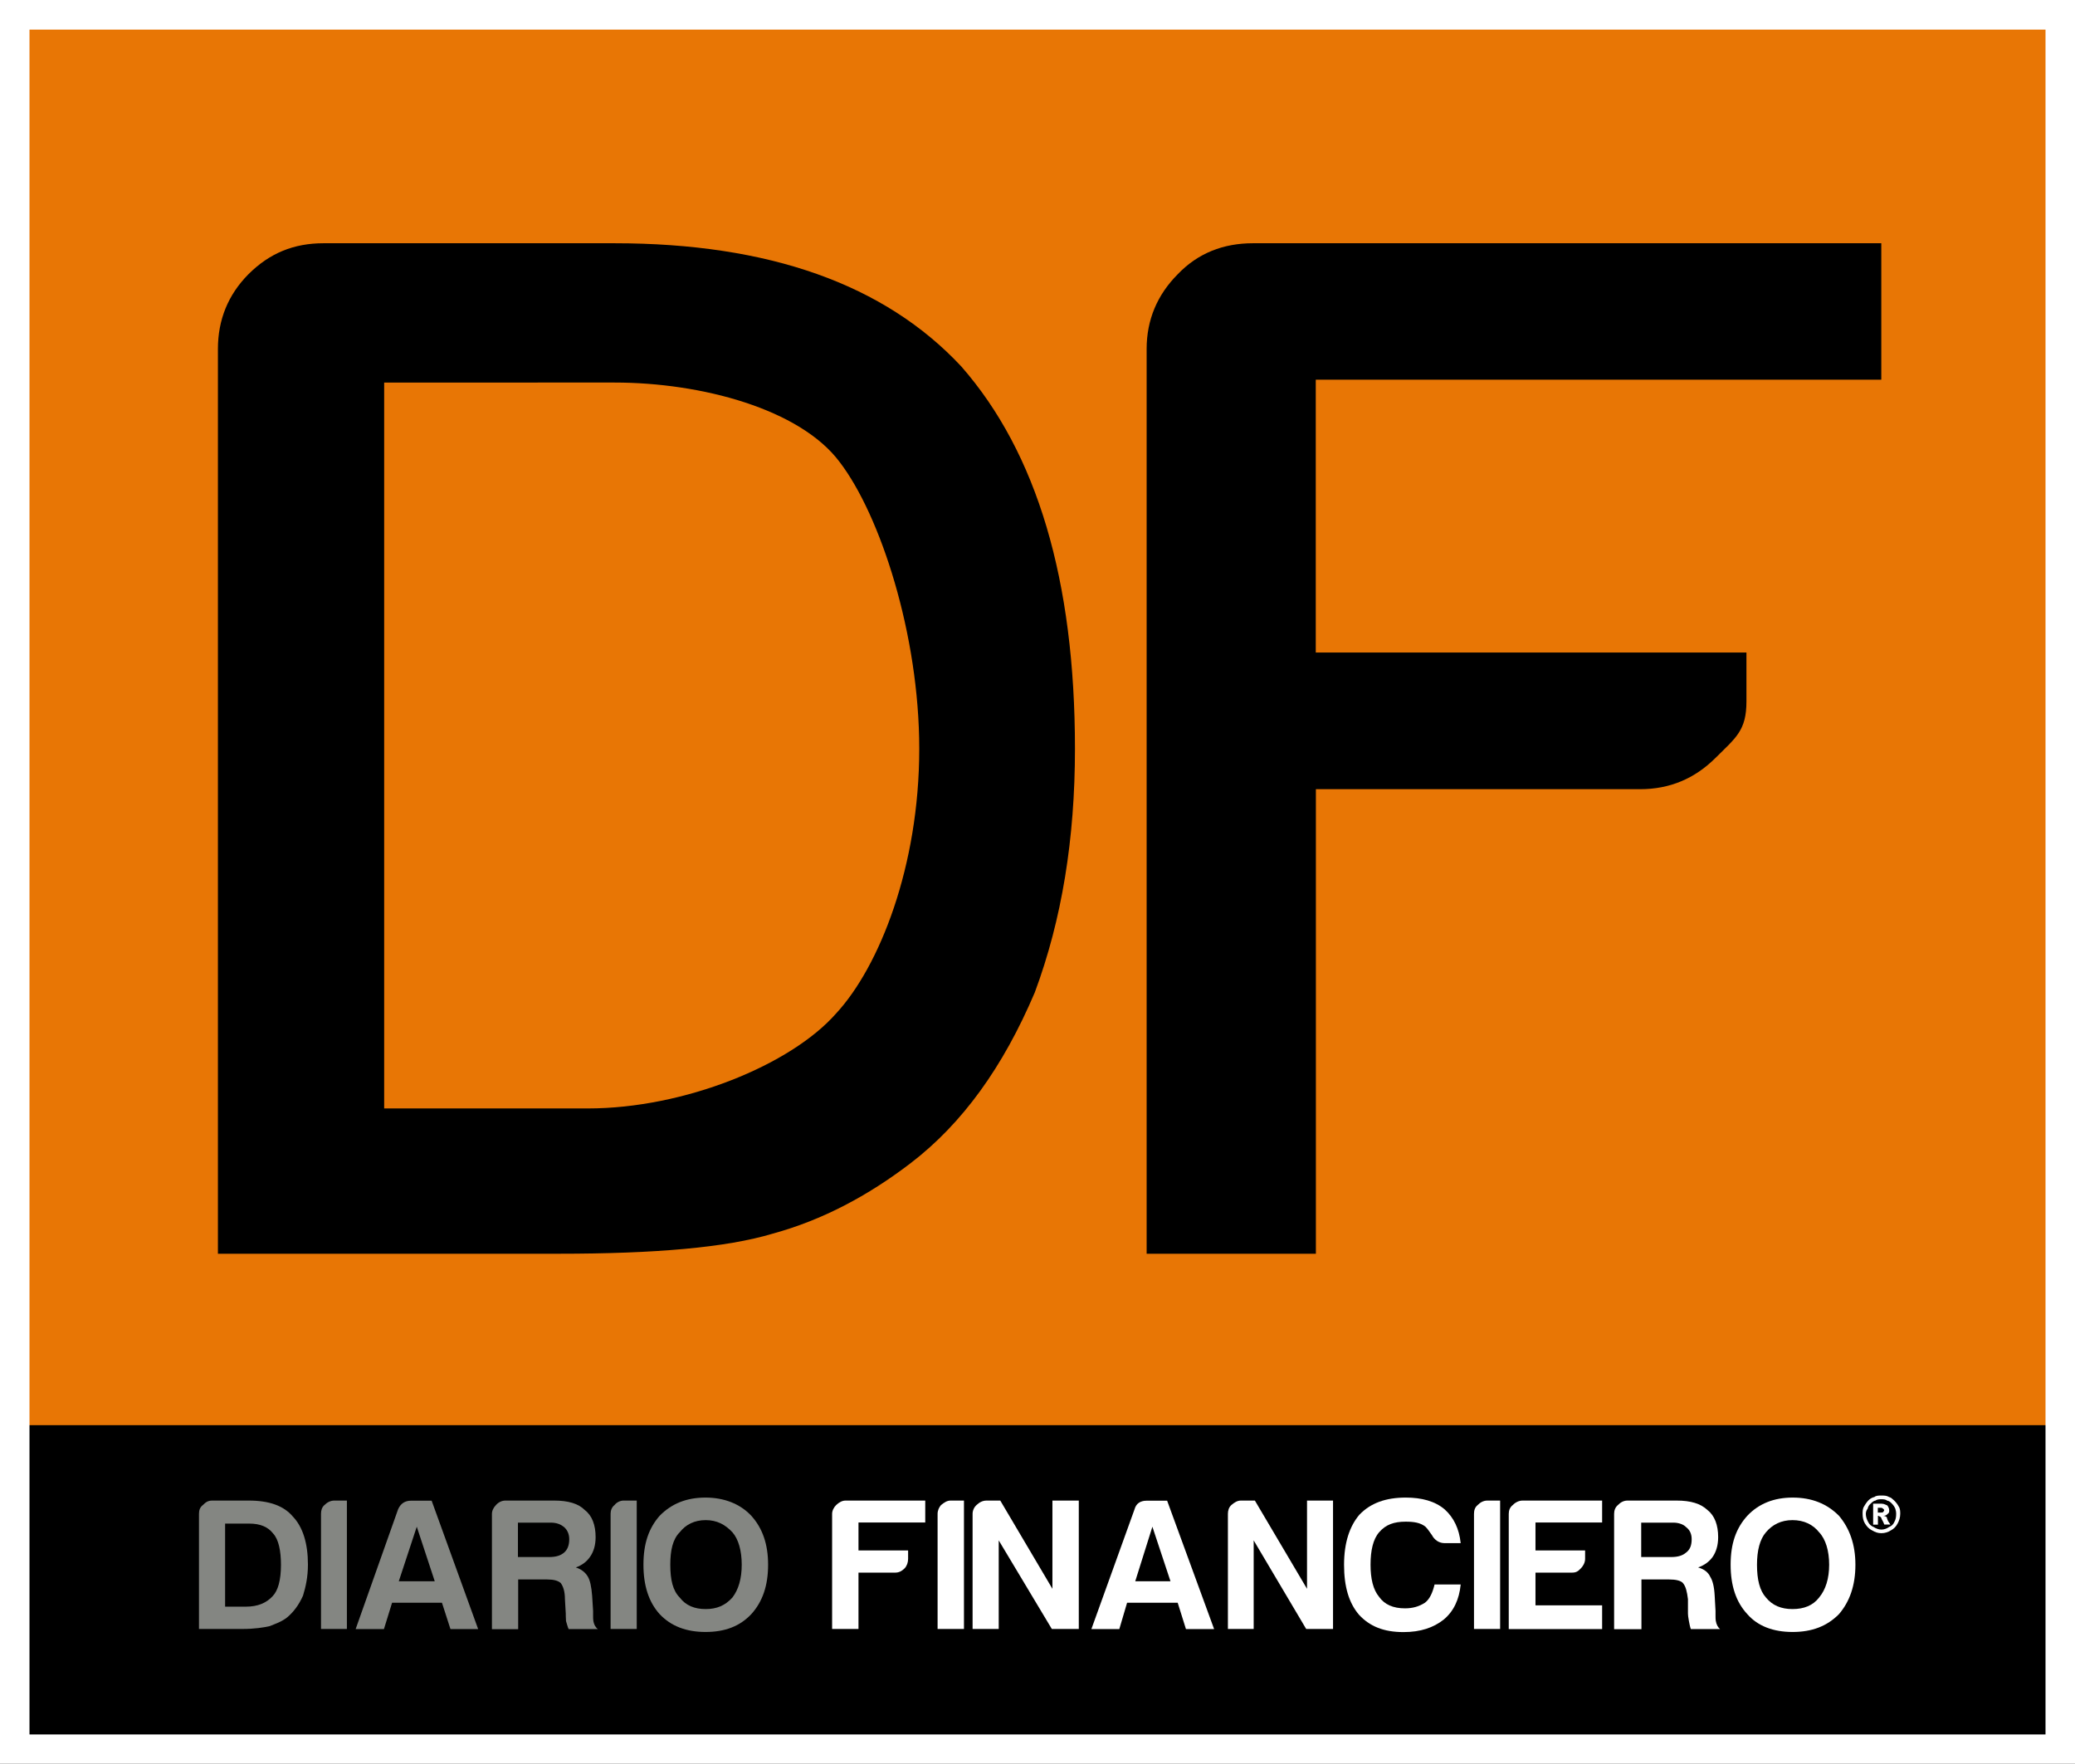 <?xml version="1.0" encoding="utf-8"?>
<!-- Generator: Adobe Illustrator 16.0.0, SVG Export Plug-In . SVG Version: 6.00 Build 0)  -->
<!DOCTYPE svg PUBLIC "-//W3C//DTD SVG 1.1//EN" "http://www.w3.org/Graphics/SVG/1.1/DTD/svg11.dtd">
<svg version="1.1" id="Capa_1" xmlns="http://www.w3.org/2000/svg" xmlns:xlink="http://www.w3.org/1999/xlink" x="0px" y="0px"
	 width="173.11px" height="147.12px" viewBox="0 0 173.11 147.12" style="enable-background:new 0 0 173.11 147.12;"
	 xml:space="preserve">
<rect x="0" y="0" width="173.11" height="147.12" fill="#333333" stroke="none"/>
<style type="text/css">
<![CDATA[
	.st0{fill:#E87605;}
	.st1{fill:#848682;}
	.st2{fill:#FFFFFF;}
]]>
</style>
<g>
	<g>
		<rect x="1.22" y="118.58" width="170.66" height="27.29"/>
		<g>
			<rect x="1.22" y="1.22" class="st0" width="170.66" height="117.66"/>
			<path d="M18.18,104.58V29.11c0-2.44,0.85-4.52,2.54-6.23c1.77-1.77,3.8-2.59,6.27-2.59h24.27c12.88,0,22.54,3.42,28.94,10.28
				c6.31,7.2,9.48,17.82,9.48,31.89c0,7.5-1.09,14.25-3.35,20.32c-2.65,6.24-6.05,10.94-10.34,14.23
				c-3.59,2.75-7.39,4.76-11.51,5.89c-3.89,1.17-9.84,1.68-17.89,1.68H18.18z M32.05,92.46h17c8.02,0,16.93-3.62,20.71-7.93
				c3.6-3.89,6.93-12.27,6.93-22.07c0-9.52-3.25-19.49-6.64-23.92c-3.31-4.43-11.55-6.63-18.78-6.63H32.05V92.46z"/>
			<path d="M95.66,104.58V29.11c0-2.44,0.89-4.52,2.59-6.23c1.69-1.77,3.82-2.59,6.28-2.59h52.42v11.38h-47.18v22.76h35.93v4.07
				c0,2.44-0.87,3.02-2.59,4.73c-1.74,1.73-3.83,2.6-6.28,2.6h-27.05v38.75H95.66z"/>
			<path class="st1" d="M16.6,135.89v-9.61c0-0.28,0.07-0.55,0.33-0.74c0.22-0.22,0.41-0.37,0.77-0.37h3.08
				c1.66,0,2.89,0.43,3.64,1.32c0.85,0.88,1.27,2.26,1.27,4.02c0,1.02-0.18,1.84-0.41,2.59c-0.36,0.81-0.81,1.38-1.32,1.81
				c-0.49,0.39-1,0.54-1.45,0.73c-0.5,0.12-1.29,0.24-2.29,0.24H16.6z M18.76,134.02h1.74c1.03,0,1.73-0.32,2.24-0.87
				c0.45-0.46,0.7-1.33,0.7-2.62c0-1.18-0.2-2.13-0.66-2.62c-0.42-0.54-1.06-0.82-1.99-0.82h-2.01V134.02z"/>
			<path class="st1" d="M26.78,135.89v-9.61c0-0.28,0.07-0.55,0.29-0.74c0.22-0.22,0.51-0.37,0.81-0.37h1.06v10.71H26.78z"/>
			<path class="st1" d="M34.29,125.18h1.72l3.88,10.71h-2.31l-0.71-2.2h-4.16l-0.68,2.2h-2.36l3.54-9.99
				C33.42,125.42,33.78,125.18,34.29,125.18 M34.77,127.35l-1.5,4.55h3L34.77,127.35z"/>
			<path class="st1" d="M41.04,135.89v-9.61c0-0.28,0.15-0.55,0.34-0.74c0.19-0.22,0.48-0.37,0.78-0.37h4.08
				c1.14,0,2.01,0.24,2.56,0.8c0.6,0.46,0.89,1.25,0.89,2.25c0,0.68-0.17,1.23-0.47,1.65c-0.25,0.36-0.61,0.67-1.18,0.88
				c0.48,0.15,0.81,0.43,1.01,0.78c0.18,0.31,0.29,0.82,0.35,1.58l0.08,1.26v0.39c0,0.16,0,0.31,0.02,0.43
				c0.05,0.33,0.2,0.58,0.38,0.7h-2.44c-0.09-0.19-0.15-0.46-0.22-0.67c-0.02-0.33-0.02-0.51-0.02-0.63l-0.07-1.2
				c0-0.63-0.14-1.06-0.35-1.34c-0.23-0.21-0.61-0.3-1.15-0.3h-2.4v4.15H41.04z M43.22,129.88h2.59c0.6,0,0.96-0.13,1.25-0.37
				c0.27-0.24,0.43-0.58,0.43-1.12c0-0.43-0.16-0.77-0.43-1.01c-0.26-0.21-0.59-0.37-1.12-0.37h-2.73V129.88z"/>
			<path class="st1" d="M50.94,135.89v-9.61c0-0.28,0.09-0.55,0.33-0.74c0.17-0.22,0.47-0.37,0.75-0.37h1.1v10.71H50.94z"/>
			<path class="st1" d="M53.68,130.52c0-1.76,0.44-3.04,1.35-4.08c1-1.02,2.25-1.52,3.83-1.52c1.53,0,2.88,0.51,3.82,1.52
				c0.94,1.04,1.4,2.38,1.4,4.08c0,1.74-0.46,3.08-1.4,4.12c-0.95,1.01-2.19,1.49-3.82,1.49c-1.6,0-2.88-0.48-3.83-1.49
				C54.12,133.63,53.68,132.26,53.68,130.52 M55.92,130.52c0,1.26,0.21,2.16,0.79,2.74c0.5,0.66,1.23,0.96,2.16,0.96
				c0.94,0,1.63-0.3,2.23-0.96c0.51-0.66,0.78-1.58,0.78-2.74c0-1.16-0.27-2.13-0.78-2.71c-0.6-0.64-1.29-1.01-2.23-1.01
				c-0.93,0-1.66,0.37-2.16,1.01C56.12,128.39,55.92,129.34,55.92,130.52"/>
			<path class="st2" d="M69.42,135.89v-9.61c0-0.28,0.15-0.55,0.34-0.74c0.24-0.22,0.49-0.37,0.78-0.37h6.65v1.83h-5.57v2.33h4.14
				v0.7c0,0.3-0.1,0.58-0.28,0.78c-0.28,0.28-0.52,0.37-0.81,0.37h-3.05v4.7H69.42z"/>
			<path class="st2" d="M78.22,135.89v-9.61c0-0.28,0.12-0.55,0.29-0.74c0.28-0.22,0.5-0.37,0.79-0.37h1.12v10.71H78.22z"/>
			<path class="st2" d="M81.14,135.89v-9.61c0-0.28,0.12-0.55,0.33-0.74c0.24-0.22,0.49-0.37,0.84-0.37h1.14l4.35,7.36v-7.36H90
				v10.71h-2.25l-4.43-7.39v7.39H81.14z"/>
			<path class="st2" d="M95.66,125.18h1.71l3.92,10.71h-2.35l-0.69-2.2h-4.22l-0.65,2.2h-2.33l3.6-9.99
				C94.78,125.42,95.13,125.18,95.66,125.18 M96.14,127.35l-1.43,4.55h2.94L96.14,127.35z"/>
			<path class="st2" d="M102.44,135.89v-9.61c0-0.28,0.08-0.55,0.29-0.74c0.26-0.22,0.5-0.37,0.79-0.37h1.17l4.35,7.36v-7.36h2.17
				v10.71h-2.24l-4.38-7.39v7.39H102.44z"/>
			<path class="st2" d="M121.86,132.18c-0.13,1.25-0.58,2.22-1.42,2.92c-0.85,0.67-1.93,1.04-3.35,1.04c-1.66,0-2.81-0.48-3.7-1.43
				c-0.85-0.98-1.26-2.35-1.26-4.18c0-1.86,0.47-3.23,1.28-4.18c0.94-0.98,2.21-1.43,3.87-1.43c1.33,0,2.44,0.3,3.25,0.99
				c0.75,0.68,1.2,1.6,1.33,2.81h-1.35c-0.44,0-0.83-0.25-1.05-0.67c-0.18-0.24-0.35-0.52-0.54-0.7c-0.42-0.34-0.97-0.42-1.65-0.42
				c-0.97,0-1.66,0.24-2.21,0.88c-0.51,0.58-0.72,1.53-0.72,2.71c0,1.16,0.21,2.08,0.72,2.69c0.45,0.63,1.16,0.95,2.15,0.95
				c0.65,0,1.17-0.15,1.67-0.47c0.4-0.3,0.64-0.85,0.8-1.52H121.86z"/>
			<path class="st2" d="M122.97,135.89v-9.61c0-0.28,0.07-0.55,0.31-0.74c0.21-0.22,0.49-0.37,0.8-0.37h1.07v10.71H122.97z"/>
			<path class="st2" d="M125.87,135.89v-9.61c0-0.28,0.09-0.55,0.34-0.74c0.21-0.22,0.51-0.37,0.81-0.37h6.64v1.83h-5.56v2.33h4.14
				v0.7c0,0.3-0.15,0.58-0.34,0.78c-0.26,0.28-0.42,0.37-0.77,0.37h-3.03v2.73h5.56v1.98H125.87z"/>
			<path class="st2" d="M134.66,135.89v-9.61c0-0.28,0.09-0.55,0.32-0.74c0.21-0.22,0.48-0.37,0.79-0.37h4.12
				c1.13,0,1.99,0.24,2.57,0.8c0.59,0.46,0.88,1.25,0.88,2.25c0,0.68-0.17,1.23-0.46,1.65c-0.26,0.36-0.63,0.67-1.21,0.88
				c0.54,0.15,0.85,0.43,1.01,0.78c0.2,0.31,0.33,0.82,0.37,1.58l0.07,1.26v0.39c0,0.16,0,0.31,0.02,0.43
				c0.05,0.33,0.2,0.58,0.36,0.7h-2.44c-0.07-0.19-0.12-0.46-0.16-0.67c-0.06-0.33-0.08-0.51-0.08-0.63v-1.2
				c-0.08-0.63-0.18-1.06-0.42-1.34c-0.18-0.21-0.61-0.3-1.15-0.3h-2.31v4.15H134.66z M136.91,129.88h2.51
				c0.58,0,0.96-0.13,1.24-0.37c0.32-0.24,0.47-0.58,0.47-1.12c0-0.43-0.15-0.77-0.47-1.01c-0.2-0.21-0.59-0.37-1.06-0.37h-2.68
				V129.88z"/>
			<path class="st2" d="M144.38,130.52c0-1.76,0.45-3.04,1.39-4.08c0.96-1.02,2.24-1.52,3.78-1.52c1.6,0,2.87,0.51,3.87,1.52
				c0.88,1.04,1.37,2.38,1.37,4.08c0,1.74-0.48,3.08-1.37,4.12c-1,1.01-2.25,1.49-3.87,1.49c-1.6,0-2.9-0.48-3.78-1.49
				C144.83,133.63,144.38,132.26,144.38,130.52 M146.58,130.52c0,1.26,0.23,2.16,0.75,2.74c0.54,0.66,1.27,0.96,2.21,0.96
				c0.96,0,1.71-0.3,2.22-0.96c0.55-0.66,0.84-1.58,0.84-2.74c0-1.16-0.29-2.13-0.84-2.71c-0.51-0.64-1.26-1.01-2.22-1.01
				c-0.94,0-1.67,0.37-2.21,1.01C146.82,128.39,146.58,129.34,146.58,130.52"/>
			<path class="st2" d="M158.53,126.28c0,0.31-0.1,0.58-0.21,0.79c-0.15,0.28-0.32,0.45-0.56,0.58c-0.26,0.16-0.5,0.24-0.81,0.24
				c-0.29,0-0.51-0.08-0.78-0.24c-0.24-0.12-0.42-0.3-0.59-0.58c-0.13-0.22-0.19-0.48-0.19-0.79c0-0.19,0-0.43,0.12-0.62
				c0.06-0.11,0.2-0.33,0.34-0.48c0.11-0.12,0.31-0.27,0.53-0.31c0.13-0.12,0.37-0.12,0.57-0.12c0.24,0,0.45,0,0.64,0.12
				c0.18,0.04,0.31,0.19,0.45,0.31c0.15,0.15,0.27,0.31,0.36,0.48C158.53,125.85,158.53,126.07,158.53,126.28 M158.19,126.28
				c0-0.16-0.03-0.31-0.07-0.43c-0.08-0.19-0.17-0.31-0.29-0.43c-0.08-0.09-0.24-0.24-0.39-0.24c-0.12-0.12-0.34-0.12-0.5-0.12
				c-0.17,0-0.32,0-0.5,0.12c-0.12,0-0.28,0.15-0.37,0.24c-0.14,0.12-0.22,0.24-0.26,0.43c-0.1,0.12-0.15,0.27-0.15,0.43
				c0,0.25,0.08,0.46,0.19,0.67c0.11,0.22,0.25,0.34,0.47,0.43c0.19,0.12,0.41,0.21,0.63,0.21c0.24,0,0.45-0.08,0.64-0.21
				c0.21-0.09,0.36-0.21,0.45-0.43C158.16,126.74,158.19,126.53,158.19,126.28 M157.71,127.17h-0.51c-0.08-0.22-0.17-0.37-0.22-0.46
				c-0.02-0.12-0.09-0.18-0.15-0.21c-0.04,0-0.09-0.06-0.16-0.06v0.74h-0.4v-1.75h0.71c0.22,0,0.38,0.12,0.48,0.15
				c0.04,0.09,0.15,0.19,0.15,0.41c0,0.12,0,0.21-0.15,0.31c-0.05,0.06-0.13,0.13-0.34,0.15c0.15,0,0.24,0.06,0.29,0.12
				c0,0.05,0.05,0.18,0.1,0.3L157.71,127.17z M157.19,125.98c0-0.07-0.08-0.12-0.08-0.12c-0.08-0.09-0.16-0.09-0.23-0.09h-0.22v0.4
				h0.22c0.07,0,0.15,0,0.23-0.04C157.11,126.09,157.19,126.03,157.19,125.98"/>
		</g>
	</g>
	<path class="st2" d="M0,147.12V0h173.11v145.87v1.25H0L0,147.12z M171.88,145.87v-1.19V145.87L171.88,145.87z M2.46,144.68h168.19
		V2.47H2.46V144.68L2.46,144.68z"/>
</g>
</svg>
